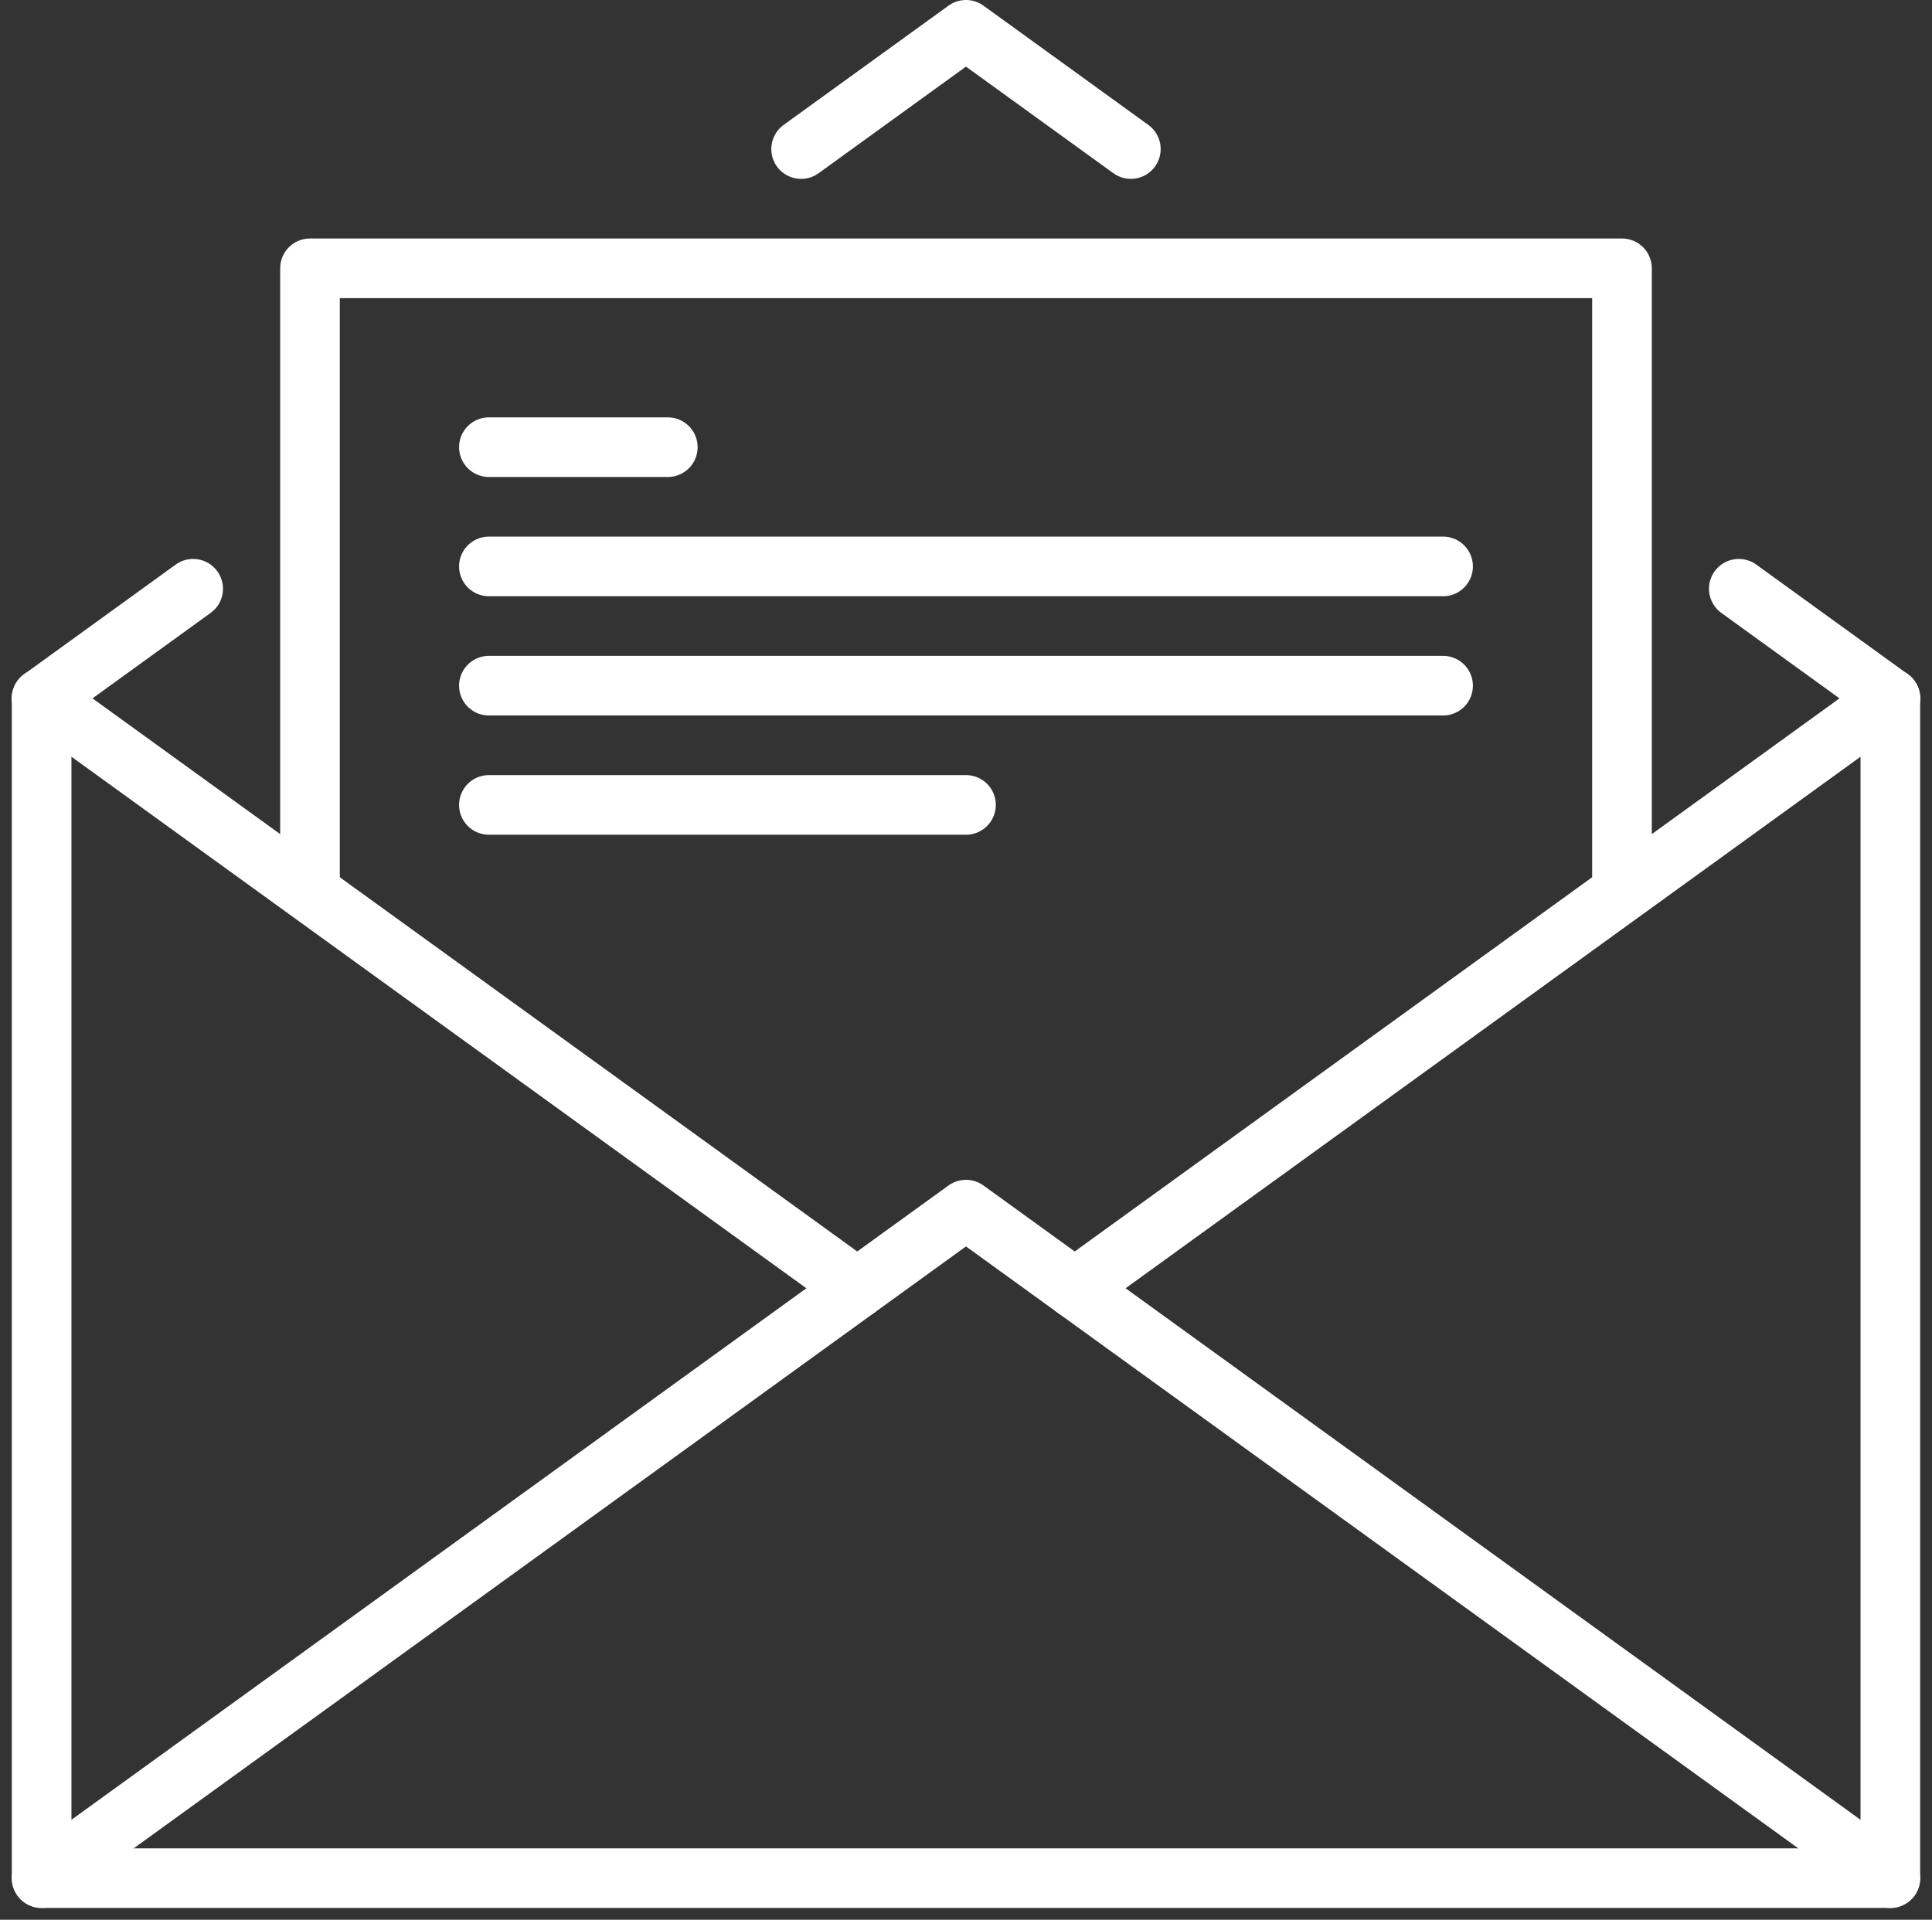 <svg xmlns="http://www.w3.org/2000/svg" width="64.793" height="64.396" viewBox="0 0 64.793 64.396"><rect x="0" y="0" width="64.793" height="64.396" fill="#333333" stroke="none"/><defs><style>.a{fill:none;stroke:#fff;stroke-linecap:round;stroke-linejoin:round;stroke-width:2px;}</style></defs><g transform="translate(278.396 -312.592)"><path class="a" d="M-277,375.592l31-22.424,31,22.424"/><line class="a" y1="3.677" x2="5.082" transform="translate(-277 332.341)"/><path class="a" d="M-215,336.018v39.574h-62V336.018"/><path class="a" d="M-240.471,317.592l-5.529-4-5.529,4"/><line class="a" x1="5.082" y1="3.677" transform="translate(-220.082 332.341)"/><line class="a" y1="19.788" x2="27.354" transform="translate(-242.354 336.018)"/><line class="a" x2="27.352" y2="19.787" transform="translate(-277 336.018)"/><path class="a" d="M-268,342.392v-20.8h44v20.8"/><line class="a" x2="6" transform="translate(-262 327.592)"/><line class="a" x2="32" transform="translate(-262 331.592)"/><line class="a" x2="32" transform="translate(-262 335.592)"/><line class="a" x2="16" transform="translate(-262 339.592)"/></g></svg>